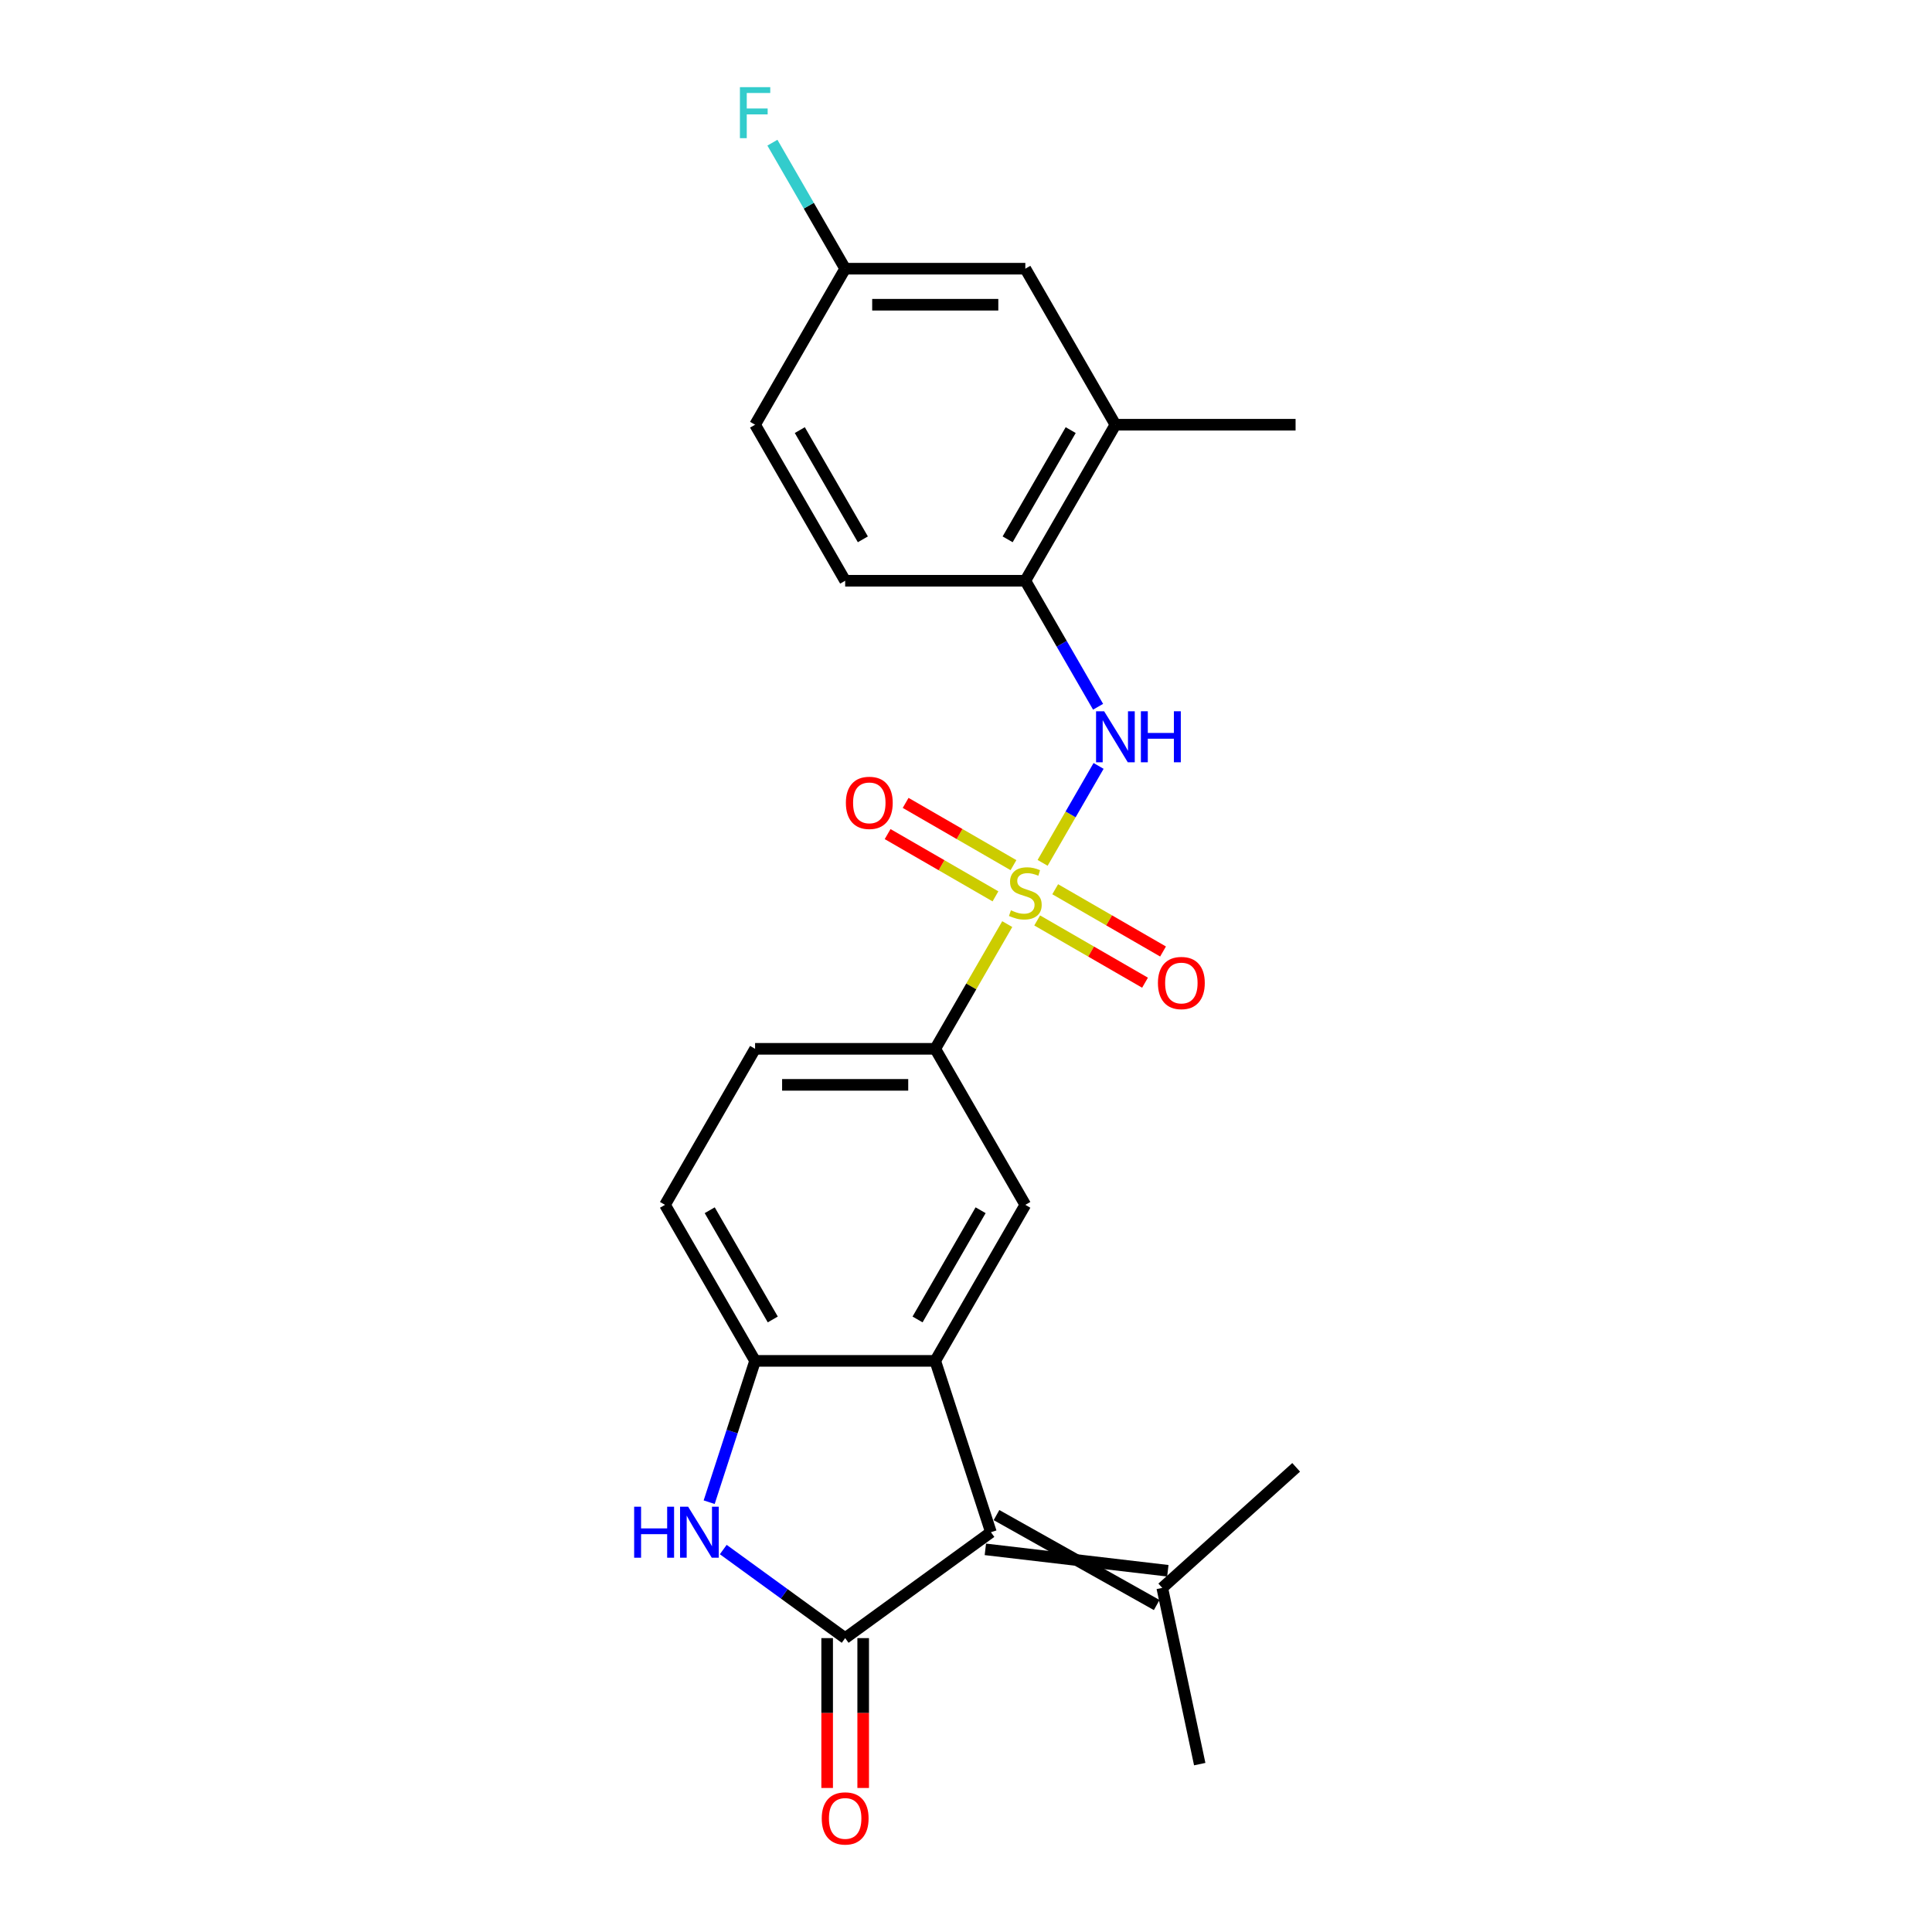 <?xml version='1.0' encoding='iso-8859-1'?>
<svg version='1.1' baseProfile='full'
              xmlns='http://www.w3.org/2000/svg'
                      xmlns:rdkit='http://www.rdkit.org/xml'
                      xmlns:xlink='http://www.w3.org/1999/xlink'
                  xml:space='preserve'
width='1000px' height='1000px' viewBox='0 0 1000 1000'>
<!-- END OF HEADER -->
<rect style='opacity:1.0;fill:#FFFFFF;stroke:none' width='1000' height='1000' x='0' y='0'> </rect>
<path class='bond-4' d='M 539.656,446.612 L 554.14,421.526' style='fill:none;fill-rule:evenodd;stroke:#CCCC00;stroke-width:6px;stroke-linecap:butt;stroke-linejoin:miter;stroke-opacity:1' />
<path class='bond-4' d='M 554.14,421.526 L 568.623,396.44' style='fill:none;fill-rule:evenodd;stroke:#0000FF;stroke-width:6px;stroke-linecap:butt;stroke-linejoin:miter;stroke-opacity:1' />
<path class='bond-6' d='M 521.351,478.317 L 502.717,510.593' style='fill:none;fill-rule:evenodd;stroke:#CCCC00;stroke-width:6px;stroke-linecap:butt;stroke-linejoin:miter;stroke-opacity:1' />
<path class='bond-6' d='M 502.717,510.593 L 484.082,542.869' style='fill:none;fill-rule:evenodd;stroke:#000000;stroke-width:6px;stroke-linecap:butt;stroke-linejoin:miter;stroke-opacity:1' />
<path class='bond-10' d='M 536.844,476.42 L 564.753,492.534' style='fill:none;fill-rule:evenodd;stroke:#CCCC00;stroke-width:6px;stroke-linecap:butt;stroke-linejoin:miter;stroke-opacity:1' />
<path class='bond-10' d='M 564.753,492.534 L 592.662,508.647' style='fill:none;fill-rule:evenodd;stroke:#FF0000;stroke-width:6px;stroke-linecap:butt;stroke-linejoin:miter;stroke-opacity:1' />
<path class='bond-10' d='M 546.17,460.269 L 574.078,476.382' style='fill:none;fill-rule:evenodd;stroke:#CCCC00;stroke-width:6px;stroke-linecap:butt;stroke-linejoin:miter;stroke-opacity:1' />
<path class='bond-10' d='M 574.078,476.382 L 601.987,492.495' style='fill:none;fill-rule:evenodd;stroke:#FF0000;stroke-width:6px;stroke-linecap:butt;stroke-linejoin:miter;stroke-opacity:1' />
<path class='bond-11' d='M 524.572,447.8 L 496.664,431.686' style='fill:none;fill-rule:evenodd;stroke:#CCCC00;stroke-width:6px;stroke-linecap:butt;stroke-linejoin:miter;stroke-opacity:1' />
<path class='bond-11' d='M 496.664,431.686 L 468.755,415.573' style='fill:none;fill-rule:evenodd;stroke:#FF0000;stroke-width:6px;stroke-linecap:butt;stroke-linejoin:miter;stroke-opacity:1' />
<path class='bond-11' d='M 515.247,463.951 L 487.338,447.838' style='fill:none;fill-rule:evenodd;stroke:#CCCC00;stroke-width:6px;stroke-linecap:butt;stroke-linejoin:miter;stroke-opacity:1' />
<path class='bond-11' d='M 487.338,447.838 L 459.43,431.725' style='fill:none;fill-rule:evenodd;stroke:#FF0000;stroke-width:6px;stroke-linecap:butt;stroke-linejoin:miter;stroke-opacity:1' />
<path class='bond-0' d='M 437.456,847.886 L 512.899,793.074' style='fill:none;fill-rule:evenodd;stroke:#000000;stroke-width:6px;stroke-linecap:butt;stroke-linejoin:miter;stroke-opacity:1' />
<path class='bond-13' d='M 428.131,847.886 L 428.131,886.67' style='fill:none;fill-rule:evenodd;stroke:#000000;stroke-width:6px;stroke-linecap:butt;stroke-linejoin:miter;stroke-opacity:1' />
<path class='bond-13' d='M 428.131,886.67 L 428.131,925.453' style='fill:none;fill-rule:evenodd;stroke:#FF0000;stroke-width:6px;stroke-linecap:butt;stroke-linejoin:miter;stroke-opacity:1' />
<path class='bond-13' d='M 446.782,847.886 L 446.782,886.67' style='fill:none;fill-rule:evenodd;stroke:#000000;stroke-width:6px;stroke-linecap:butt;stroke-linejoin:miter;stroke-opacity:1' />
<path class='bond-13' d='M 446.782,886.67 L 446.782,925.453' style='fill:none;fill-rule:evenodd;stroke:#FF0000;stroke-width:6px;stroke-linecap:butt;stroke-linejoin:miter;stroke-opacity:1' />
<path class='bond-25' d='M 437.456,847.886 L 405.908,824.965' style='fill:none;fill-rule:evenodd;stroke:#000000;stroke-width:6px;stroke-linecap:butt;stroke-linejoin:miter;stroke-opacity:1' />
<path class='bond-25' d='M 405.908,824.965 L 374.36,802.044' style='fill:none;fill-rule:evenodd;stroke:#0000FF;stroke-width:6px;stroke-linecap:butt;stroke-linejoin:miter;stroke-opacity:1' />
<path class='bond-1' d='M 512.899,793.074 L 484.082,704.386' style='fill:none;fill-rule:evenodd;stroke:#000000;stroke-width:6px;stroke-linecap:butt;stroke-linejoin:miter;stroke-opacity:1' />
<path class='bond-9' d='M 510.017,801.943 L 604.469,813.022' style='fill:none;fill-rule:evenodd;stroke:#000000;stroke-width:6px;stroke-linecap:butt;stroke-linejoin:miter;stroke-opacity:1' />
<path class='bond-9' d='M 515.781,784.205 L 598.705,830.759' style='fill:none;fill-rule:evenodd;stroke:#000000;stroke-width:6px;stroke-linecap:butt;stroke-linejoin:miter;stroke-opacity:1' />
<path class='bond-2' d='M 484.082,704.386 L 530.708,623.627' style='fill:none;fill-rule:evenodd;stroke:#000000;stroke-width:6px;stroke-linecap:butt;stroke-linejoin:miter;stroke-opacity:1' />
<path class='bond-2' d='M 474.925,682.947 L 507.563,626.416' style='fill:none;fill-rule:evenodd;stroke:#000000;stroke-width:6px;stroke-linecap:butt;stroke-linejoin:miter;stroke-opacity:1' />
<path class='bond-24' d='M 484.082,704.386 L 390.83,704.386' style='fill:none;fill-rule:evenodd;stroke:#000000;stroke-width:6px;stroke-linecap:butt;stroke-linejoin:miter;stroke-opacity:1' />
<path class='bond-3' d='M 367.062,777.538 L 378.946,740.962' style='fill:none;fill-rule:evenodd;stroke:#0000FF;stroke-width:6px;stroke-linecap:butt;stroke-linejoin:miter;stroke-opacity:1' />
<path class='bond-3' d='M 378.946,740.962 L 390.83,704.386' style='fill:none;fill-rule:evenodd;stroke:#000000;stroke-width:6px;stroke-linecap:butt;stroke-linejoin:miter;stroke-opacity:1' />
<path class='bond-8' d='M 568.365,365.816 L 549.537,333.204' style='fill:none;fill-rule:evenodd;stroke:#0000FF;stroke-width:6px;stroke-linecap:butt;stroke-linejoin:miter;stroke-opacity:1' />
<path class='bond-8' d='M 549.537,333.204 L 530.708,300.593' style='fill:none;fill-rule:evenodd;stroke:#000000;stroke-width:6px;stroke-linecap:butt;stroke-linejoin:miter;stroke-opacity:1' />
<path class='bond-5' d='M 390.83,704.386 L 344.204,623.627' style='fill:none;fill-rule:evenodd;stroke:#000000;stroke-width:6px;stroke-linecap:butt;stroke-linejoin:miter;stroke-opacity:1' />
<path class='bond-5' d='M 399.988,682.947 L 367.35,626.416' style='fill:none;fill-rule:evenodd;stroke:#000000;stroke-width:6px;stroke-linecap:butt;stroke-linejoin:miter;stroke-opacity:1' />
<path class='bond-7' d='M 484.082,542.869 L 530.708,623.627' style='fill:none;fill-rule:evenodd;stroke:#000000;stroke-width:6px;stroke-linecap:butt;stroke-linejoin:miter;stroke-opacity:1' />
<path class='bond-16' d='M 484.082,542.869 L 390.83,542.869' style='fill:none;fill-rule:evenodd;stroke:#000000;stroke-width:6px;stroke-linecap:butt;stroke-linejoin:miter;stroke-opacity:1' />
<path class='bond-16' d='M 470.095,561.519 L 404.818,561.519' style='fill:none;fill-rule:evenodd;stroke:#000000;stroke-width:6px;stroke-linecap:butt;stroke-linejoin:miter;stroke-opacity:1' />
<path class='bond-12' d='M 530.708,300.593 L 577.334,219.834' style='fill:none;fill-rule:evenodd;stroke:#000000;stroke-width:6px;stroke-linecap:butt;stroke-linejoin:miter;stroke-opacity:1' />
<path class='bond-12' d='M 521.551,279.154 L 554.189,222.623' style='fill:none;fill-rule:evenodd;stroke:#000000;stroke-width:6px;stroke-linecap:butt;stroke-linejoin:miter;stroke-opacity:1' />
<path class='bond-17' d='M 530.708,300.593 L 437.456,300.593' style='fill:none;fill-rule:evenodd;stroke:#000000;stroke-width:6px;stroke-linecap:butt;stroke-linejoin:miter;stroke-opacity:1' />
<path class='bond-21' d='M 601.587,821.89 L 620.975,913.105' style='fill:none;fill-rule:evenodd;stroke:#000000;stroke-width:6px;stroke-linecap:butt;stroke-linejoin:miter;stroke-opacity:1' />
<path class='bond-22' d='M 601.587,821.89 L 670.887,759.493' style='fill:none;fill-rule:evenodd;stroke:#000000;stroke-width:6px;stroke-linecap:butt;stroke-linejoin:miter;stroke-opacity:1' />
<path class='bond-15' d='M 577.334,219.834 L 530.708,139.075' style='fill:none;fill-rule:evenodd;stroke:#000000;stroke-width:6px;stroke-linecap:butt;stroke-linejoin:miter;stroke-opacity:1' />
<path class='bond-23' d='M 577.334,219.834 L 670.587,219.834' style='fill:none;fill-rule:evenodd;stroke:#000000;stroke-width:6px;stroke-linecap:butt;stroke-linejoin:miter;stroke-opacity:1' />
<path class='bond-14' d='M 344.204,623.627 L 390.83,542.869' style='fill:none;fill-rule:evenodd;stroke:#000000;stroke-width:6px;stroke-linecap:butt;stroke-linejoin:miter;stroke-opacity:1' />
<path class='bond-26' d='M 530.708,139.075 L 437.456,139.075' style='fill:none;fill-rule:evenodd;stroke:#000000;stroke-width:6px;stroke-linecap:butt;stroke-linejoin:miter;stroke-opacity:1' />
<path class='bond-26' d='M 516.721,157.726 L 451.444,157.726' style='fill:none;fill-rule:evenodd;stroke:#000000;stroke-width:6px;stroke-linecap:butt;stroke-linejoin:miter;stroke-opacity:1' />
<path class='bond-19' d='M 437.456,300.593 L 390.83,219.834' style='fill:none;fill-rule:evenodd;stroke:#000000;stroke-width:6px;stroke-linecap:butt;stroke-linejoin:miter;stroke-opacity:1' />
<path class='bond-19' d='M 446.614,279.154 L 413.976,222.623' style='fill:none;fill-rule:evenodd;stroke:#000000;stroke-width:6px;stroke-linecap:butt;stroke-linejoin:miter;stroke-opacity:1' />
<path class='bond-18' d='M 437.456,139.075 L 390.83,219.834' style='fill:none;fill-rule:evenodd;stroke:#000000;stroke-width:6px;stroke-linecap:butt;stroke-linejoin:miter;stroke-opacity:1' />
<path class='bond-20' d='M 437.456,139.075 L 418.628,106.464' style='fill:none;fill-rule:evenodd;stroke:#000000;stroke-width:6px;stroke-linecap:butt;stroke-linejoin:miter;stroke-opacity:1' />
<path class='bond-20' d='M 418.628,106.464 L 399.8,73.853' style='fill:none;fill-rule:evenodd;stroke:#33CCCC;stroke-width:6px;stroke-linecap:butt;stroke-linejoin:miter;stroke-opacity:1' />
<path  class='atom-0' d='M 523.248 471.174
Q 523.547 471.286, 524.778 471.808
Q 526.009 472.33, 527.351 472.666
Q 528.731 472.965, 530.074 472.965
Q 532.573 472.965, 534.028 471.771
Q 535.483 470.54, 535.483 468.414
Q 535.483 466.959, 534.737 466.064
Q 534.028 465.169, 532.909 464.684
Q 531.79 464.199, 529.925 463.639
Q 527.575 462.931, 526.158 462.259
Q 524.778 461.588, 523.77 460.17
Q 522.801 458.753, 522.801 456.366
Q 522.801 453.046, 525.039 450.994
Q 527.314 448.943, 531.79 448.943
Q 534.849 448.943, 538.318 450.398
L 537.46 453.27
Q 534.289 451.964, 531.902 451.964
Q 529.328 451.964, 527.911 453.046
Q 526.493 454.09, 526.531 455.918
Q 526.531 457.336, 527.239 458.193
Q 527.985 459.051, 529.03 459.536
Q 530.112 460.021, 531.902 460.581
Q 534.289 461.327, 535.707 462.073
Q 537.124 462.819, 538.131 464.348
Q 539.176 465.84, 539.176 468.414
Q 539.176 472.069, 536.714 474.046
Q 534.289 475.986, 530.224 475.986
Q 527.874 475.986, 526.083 475.464
Q 524.33 474.979, 522.241 474.121
L 523.248 471.174
' fill='#CCCC00'/>
<path  class='atom-4' d='M 328.238 779.869
L 331.819 779.869
L 331.819 791.097
L 345.322 791.097
L 345.322 779.869
L 348.903 779.869
L 348.903 806.278
L 345.322 806.278
L 345.322 794.081
L 331.819 794.081
L 331.819 806.278
L 328.238 806.278
L 328.238 779.869
' fill='#0000FF'/>
<path  class='atom-4' d='M 356.176 779.869
L 364.83 793.857
Q 365.688 795.237, 367.068 797.737
Q 368.448 800.236, 368.523 800.385
L 368.523 779.869
L 372.029 779.869
L 372.029 806.278
L 368.411 806.278
L 359.123 790.985
Q 358.041 789.195, 356.885 787.143
Q 355.766 785.092, 355.43 784.457
L 355.43 806.278
L 351.999 806.278
L 351.999 779.869
L 356.176 779.869
' fill='#0000FF'/>
<path  class='atom-5' d='M 571.497 368.147
L 580.151 382.135
Q 581.009 383.515, 582.389 386.014
Q 583.769 388.513, 583.843 388.662
L 583.843 368.147
L 587.35 368.147
L 587.35 394.556
L 583.732 394.556
L 574.444 379.263
Q 573.362 377.472, 572.206 375.421
Q 571.087 373.369, 570.751 372.735
L 570.751 394.556
L 567.319 394.556
L 567.319 368.147
L 571.497 368.147
' fill='#0000FF'/>
<path  class='atom-5' d='M 590.52 368.147
L 594.101 368.147
L 594.101 379.374
L 607.604 379.374
L 607.604 368.147
L 611.185 368.147
L 611.185 394.556
L 607.604 394.556
L 607.604 382.359
L 594.101 382.359
L 594.101 394.556
L 590.52 394.556
L 590.52 368.147
' fill='#0000FF'/>
<path  class='atom-11' d='M 599.344 508.811
Q 599.344 502.47, 602.478 498.926
Q 605.611 495.382, 611.467 495.382
Q 617.323 495.382, 620.457 498.926
Q 623.59 502.47, 623.59 508.811
Q 623.59 515.226, 620.419 518.882
Q 617.249 522.5, 611.467 522.5
Q 605.648 522.5, 602.478 518.882
Q 599.344 515.264, 599.344 508.811
M 611.467 519.516
Q 615.496 519.516, 617.659 516.83
Q 619.86 514.107, 619.86 508.811
Q 619.86 503.626, 617.659 501.015
Q 615.496 498.366, 611.467 498.366
Q 607.439 498.366, 605.238 500.977
Q 603.074 503.589, 603.074 508.811
Q 603.074 514.145, 605.238 516.83
Q 607.439 519.516, 611.467 519.516
' fill='#FF0000'/>
<path  class='atom-12' d='M 437.827 415.559
Q 437.827 409.217, 440.96 405.674
Q 444.094 402.13, 449.95 402.13
Q 455.806 402.13, 458.939 405.674
Q 462.073 409.217, 462.073 415.559
Q 462.073 421.974, 458.902 425.63
Q 455.731 429.248, 449.95 429.248
Q 444.131 429.248, 440.96 425.63
Q 437.827 422.012, 437.827 415.559
M 449.95 426.264
Q 453.978 426.264, 456.142 423.578
Q 458.342 420.855, 458.342 415.559
Q 458.342 410.374, 456.142 407.763
Q 453.978 405.114, 449.95 405.114
Q 445.921 405.114, 443.721 407.725
Q 441.557 410.337, 441.557 415.559
Q 441.557 420.893, 443.721 423.578
Q 445.921 426.264, 449.95 426.264
' fill='#FF0000'/>
<path  class='atom-14' d='M 425.334 941.213
Q 425.334 934.872, 428.467 931.328
Q 431.6 927.784, 437.456 927.784
Q 443.313 927.784, 446.446 931.328
Q 449.579 934.872, 449.579 941.213
Q 449.579 947.629, 446.409 951.284
Q 443.238 954.902, 437.456 954.902
Q 431.637 954.902, 428.467 951.284
Q 425.334 947.666, 425.334 941.213
M 437.456 951.918
Q 441.485 951.918, 443.648 949.232
Q 445.849 946.509, 445.849 941.213
Q 445.849 936.028, 443.648 933.417
Q 441.485 930.769, 437.456 930.769
Q 433.428 930.769, 431.227 933.38
Q 429.064 935.991, 429.064 941.213
Q 429.064 946.547, 431.227 949.232
Q 433.428 951.918, 437.456 951.918
' fill='#FF0000'/>
<path  class='atom-21' d='M 382.979 45.112
L 398.682 45.112
L 398.682 48.134
L 386.522 48.134
L 386.522 56.153
L 397.339 56.153
L 397.339 59.212
L 386.522 59.212
L 386.522 71.521
L 382.979 71.521
L 382.979 45.112
' fill='#33CCCC'/>
</svg>
